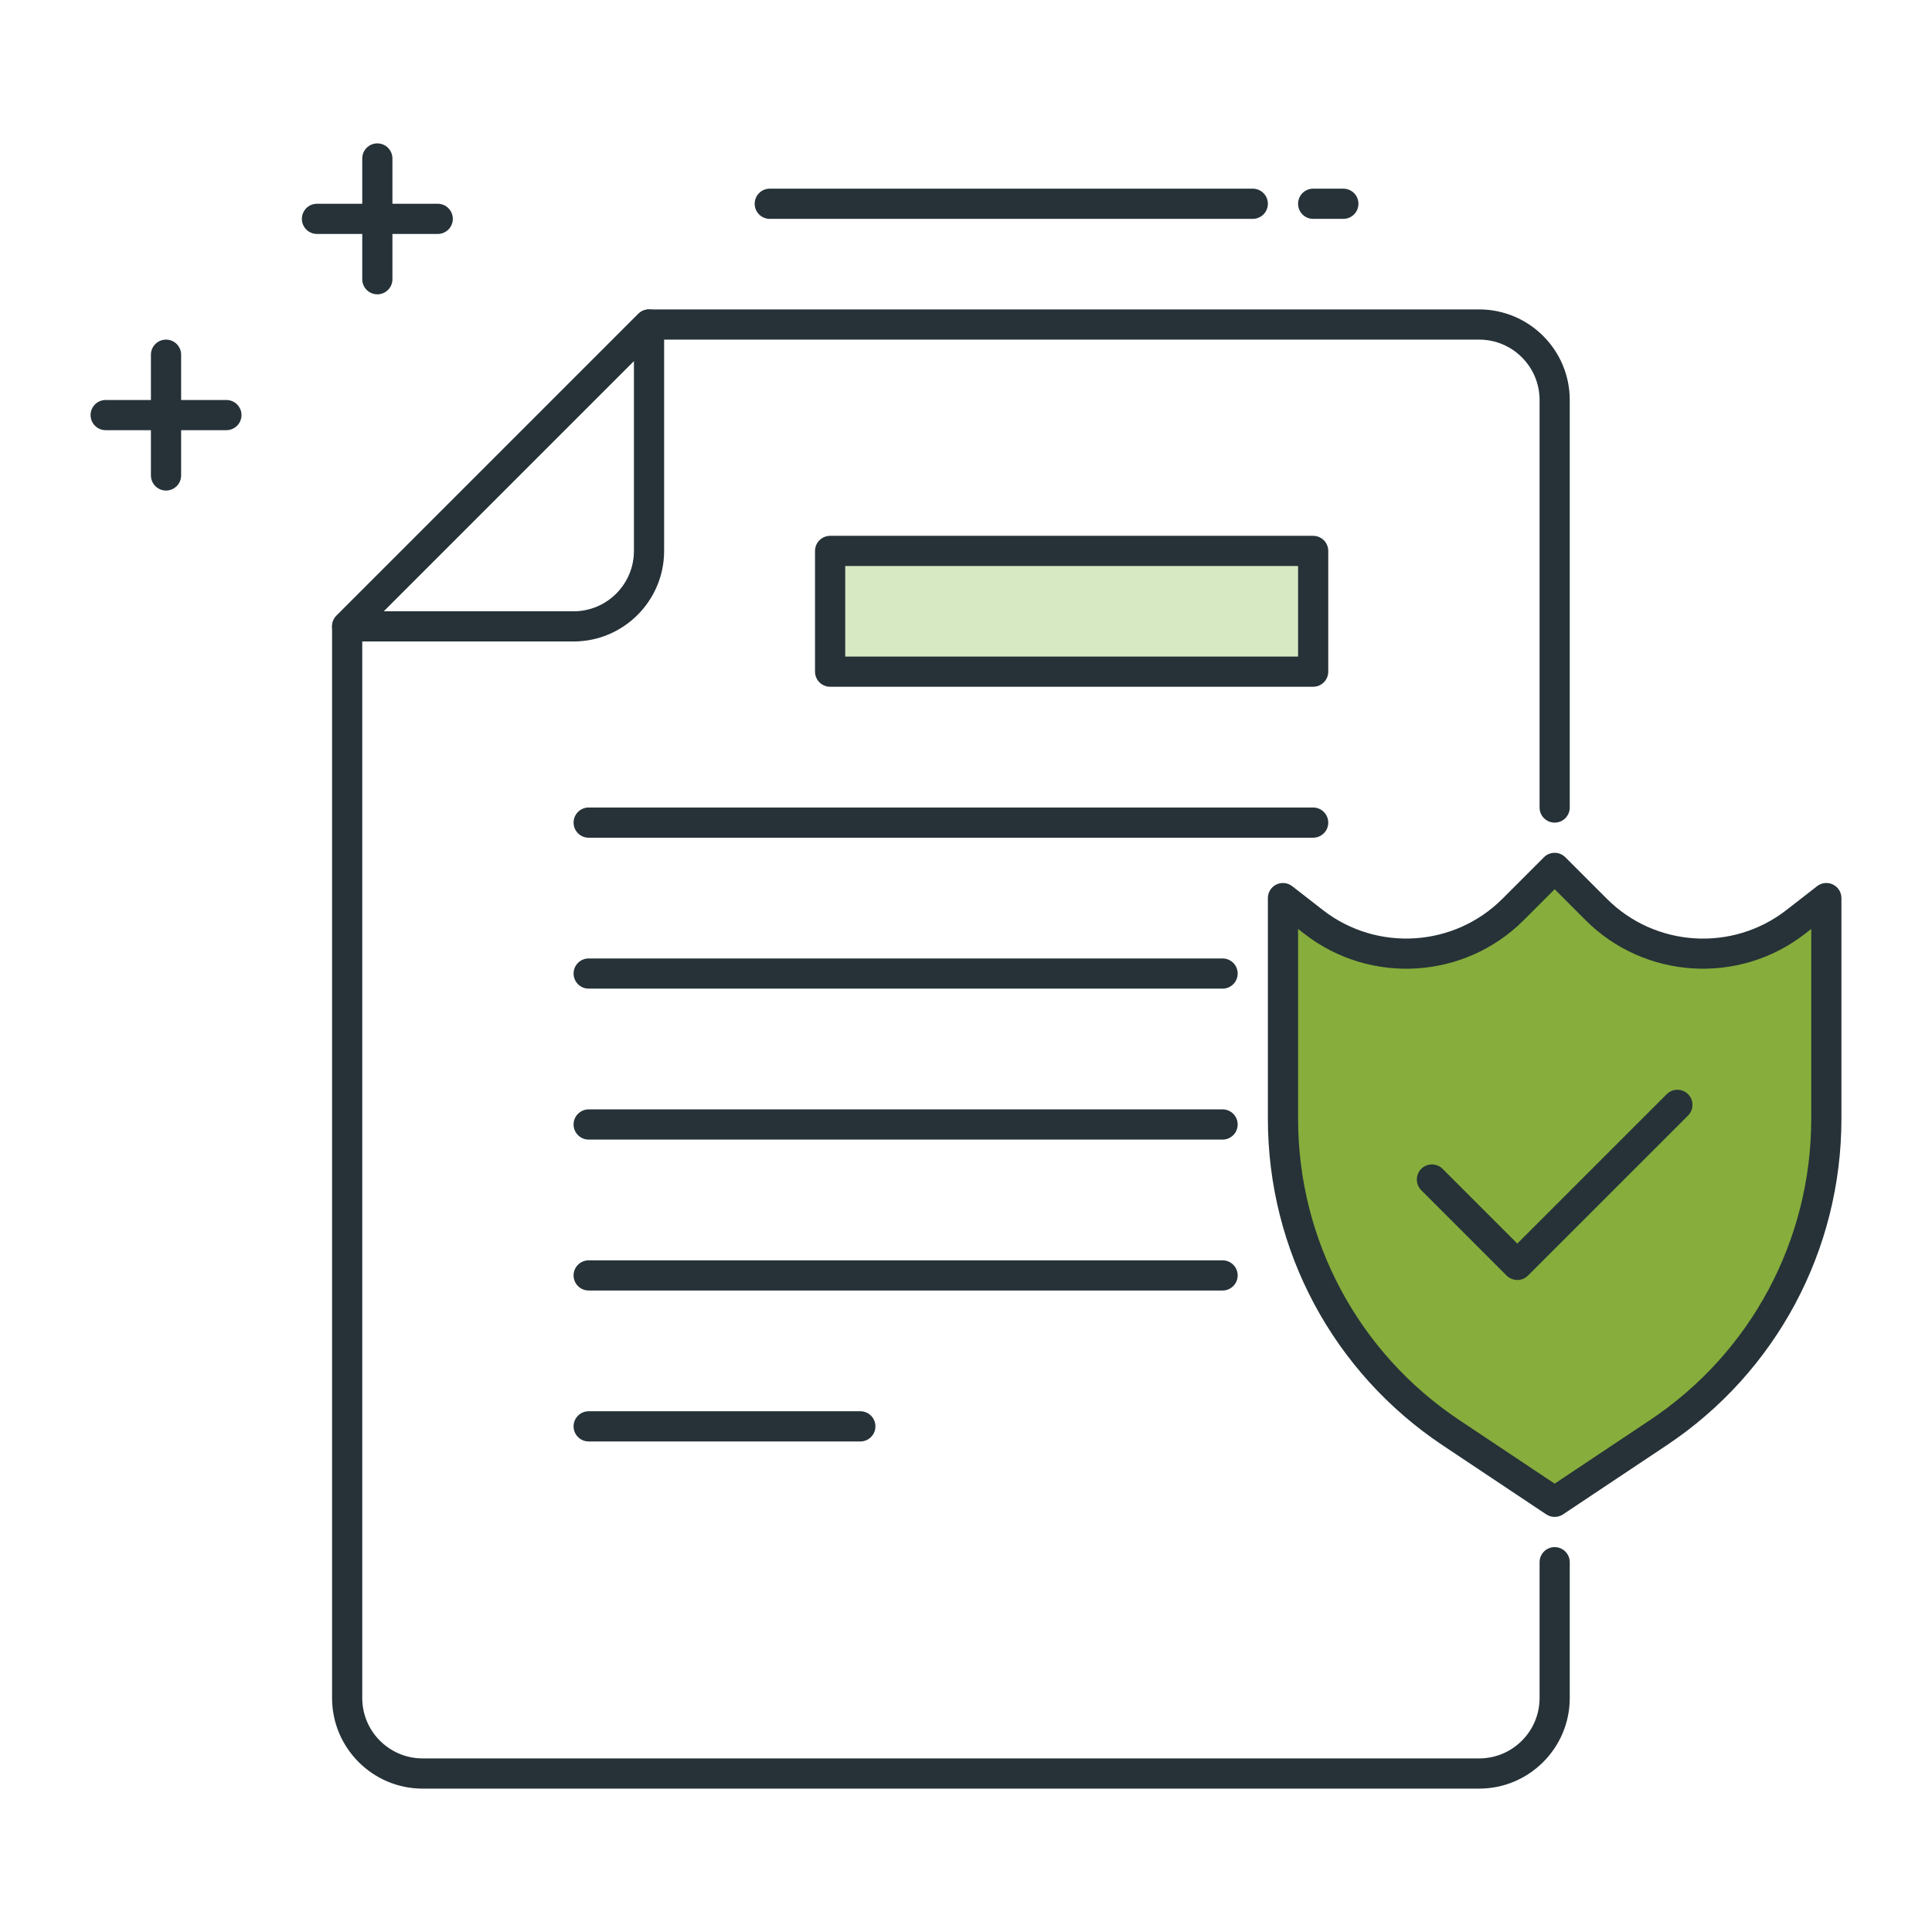 <svg xmlns="http://www.w3.org/2000/svg" width="84" height="84" viewBox="0 0 84 84" fill="none"><path d="M24.938 27.89H15.094C14.829 27.89 14.588 27.73 14.487 27.485C14.386 27.239 14.443 26.957 14.629 26.77L27.754 13.645C27.942 13.456 28.225 13.4 28.469 13.503C28.715 13.604 28.875 13.844 28.875 14.109V23.953C28.875 26.124 27.108 27.89 24.938 27.89ZM16.678 26.578H24.938C26.385 26.578 27.562 25.401 27.562 23.953V15.694L16.678 26.578Z" fill="#263238"></path><path d="M19.031 10.172H13.781C13.419 10.172 13.125 9.878 13.125 9.516C13.125 9.153 13.419 8.859 13.781 8.859H19.031C19.393 8.859 19.688 9.153 19.688 9.516C19.688 9.878 19.393 10.172 19.031 10.172Z" fill="#263238"></path><path d="M16.406 12.797C16.044 12.797 15.75 12.503 15.75 12.141V6.891C15.75 6.528 16.044 6.234 16.406 6.234C16.768 6.234 17.062 6.528 17.062 6.891V12.141C17.062 12.503 16.768 12.797 16.406 12.797Z" fill="#263238"></path><path d="M9.844 18.703H4.594C4.231 18.703 3.938 18.409 3.938 18.047C3.938 17.685 4.231 17.391 4.594 17.391H9.844C10.206 17.391 10.5 17.685 10.5 18.047C10.5 18.409 10.206 18.703 9.844 18.703Z" fill="#263238"></path><path d="M7.219 21.328C6.856 21.328 6.562 21.034 6.562 20.672V15.422C6.562 15.06 6.856 14.766 7.219 14.766C7.581 14.766 7.875 15.06 7.875 15.422V20.672C7.875 21.034 7.581 21.328 7.219 21.328Z" fill="#263238"></path><path d="M58.406 9.516H57.094C56.731 9.516 56.438 9.222 56.438 8.859C56.438 8.497 56.731 8.203 57.094 8.203H58.406C58.769 8.203 59.062 8.497 59.062 8.859C59.062 9.222 58.769 9.516 58.406 9.516Z" fill="#263238"></path><path d="M54.469 9.516H33.469C33.106 9.516 32.812 9.222 32.812 8.859C32.812 8.497 33.106 8.203 33.469 8.203H54.469C54.831 8.203 55.125 8.497 55.125 8.859C55.125 9.222 54.831 9.516 54.469 9.516Z" fill="#263238"></path><path d="M72.101 62.293L67.594 65.297L63.087 62.293C58.523 59.25 55.781 54.127 55.781 48.641V39.047L57.115 40.084C59.727 42.115 63.444 41.885 65.784 39.544L67.594 37.734L69.404 39.544C71.744 41.885 75.461 42.115 78.073 40.084L79.406 39.047V48.641C79.406 54.127 76.664 59.25 72.101 62.293Z" fill="#87AD3C"></path><path d="M67.594 65.953C67.466 65.953 67.34 65.916 67.23 65.843L62.723 62.839C57.965 59.666 55.125 54.36 55.125 48.643V39.047C55.125 38.796 55.267 38.568 55.492 38.458C55.717 38.347 55.986 38.376 56.183 38.53L57.516 39.567C59.864 41.392 63.218 41.18 65.319 39.081L67.129 37.271C67.385 37.015 67.801 37.015 68.057 37.271L69.867 39.081C71.968 41.182 75.322 41.394 77.67 39.567L79.003 38.53C79.2 38.376 79.471 38.347 79.694 38.458C79.921 38.568 80.062 38.796 80.062 39.047V48.643C80.062 54.36 77.222 59.666 72.464 62.839L67.957 65.843C67.847 65.916 67.721 65.953 67.594 65.953ZM56.438 40.388V48.641C56.438 53.919 59.06 58.818 63.452 61.745L67.594 64.507L71.736 61.745C76.128 58.818 78.75 53.92 78.75 48.643V40.39L78.476 40.602C75.605 42.831 71.505 42.575 68.939 40.009L67.594 38.662L66.248 40.008C63.681 42.579 59.58 42.83 56.712 40.601L56.438 40.388Z" fill="#263238"></path><path d="M64.312 77.766H18.375C16.204 77.766 14.438 75.999 14.438 73.828V27.234C14.438 27.06 14.507 26.893 14.629 26.77L27.754 13.645C27.878 13.521 28.044 13.453 28.219 13.453H64.312C66.483 13.453 68.25 15.22 68.25 17.391V35.109C68.25 35.472 67.956 35.766 67.594 35.766C67.231 35.766 66.938 35.472 66.938 35.109V17.391C66.938 15.943 65.76 14.766 64.312 14.766H28.49L15.75 27.506V73.828C15.75 75.276 16.927 76.453 18.375 76.453H64.312C65.76 76.453 66.938 75.276 66.938 73.828V67.922C66.938 67.56 67.231 67.266 67.594 67.266C67.956 67.266 68.25 67.56 68.25 67.922V73.828C68.25 75.999 66.483 77.766 64.312 77.766Z" fill="#263238"></path><path d="M65.97 55.651C65.802 55.651 65.634 55.587 65.505 55.46L61.794 51.748C61.538 51.492 61.538 51.076 61.794 50.82C62.05 50.564 62.466 50.564 62.722 50.82L65.97 54.068L72.466 47.573C72.722 47.317 73.138 47.317 73.394 47.573C73.65 47.829 73.65 48.245 73.394 48.501L66.433 55.461C66.306 55.588 66.138 55.651 65.97 55.651Z" fill="#263238"></path><path d="M57.094 36.422H25.594C25.232 36.422 24.938 36.128 24.938 35.766C24.938 35.403 25.232 35.109 25.594 35.109H57.094C57.456 35.109 57.75 35.403 57.75 35.766C57.75 36.128 57.456 36.422 57.094 36.422Z" fill="#263238"></path><path d="M53.156 42.984H25.594C25.232 42.984 24.938 42.69 24.938 42.328C24.938 41.966 25.232 41.672 25.594 41.672H53.156C53.519 41.672 53.812 41.966 53.812 42.328C53.812 42.69 53.519 42.984 53.156 42.984Z" fill="#263238"></path><path d="M53.156 49.547H25.594C25.232 49.547 24.938 49.253 24.938 48.891C24.938 48.528 25.232 48.234 25.594 48.234H53.156C53.519 48.234 53.812 48.528 53.812 48.891C53.812 49.253 53.519 49.547 53.156 49.547Z" fill="#263238"></path><path d="M53.156 56.109H25.594C25.232 56.109 24.938 55.815 24.938 55.453C24.938 55.091 25.232 54.797 25.594 54.797H53.156C53.519 54.797 53.812 55.091 53.812 55.453C53.812 55.815 53.519 56.109 53.156 56.109Z" fill="#263238"></path><path d="M37.406 62.672H25.594C25.232 62.672 24.938 62.378 24.938 62.016C24.938 61.653 25.232 61.359 25.594 61.359H37.406C37.769 61.359 38.062 61.653 38.062 62.016C38.062 62.378 37.769 62.672 37.406 62.672Z" fill="#263238"></path><path d="M57.093 23.953H36.093V29.203H57.093V23.953Z" fill="#D7E9C3"></path><path d="M57.094 29.859H36.093C35.73 29.859 35.436 29.565 35.436 29.203V23.953C35.436 23.591 35.73 23.297 36.093 23.297H57.094C57.456 23.297 57.75 23.591 57.75 23.953V29.203C57.75 29.565 57.456 29.859 57.094 29.859ZM36.749 28.547H56.438V24.609H36.749V28.547Z" fill="#263238"></path></svg>